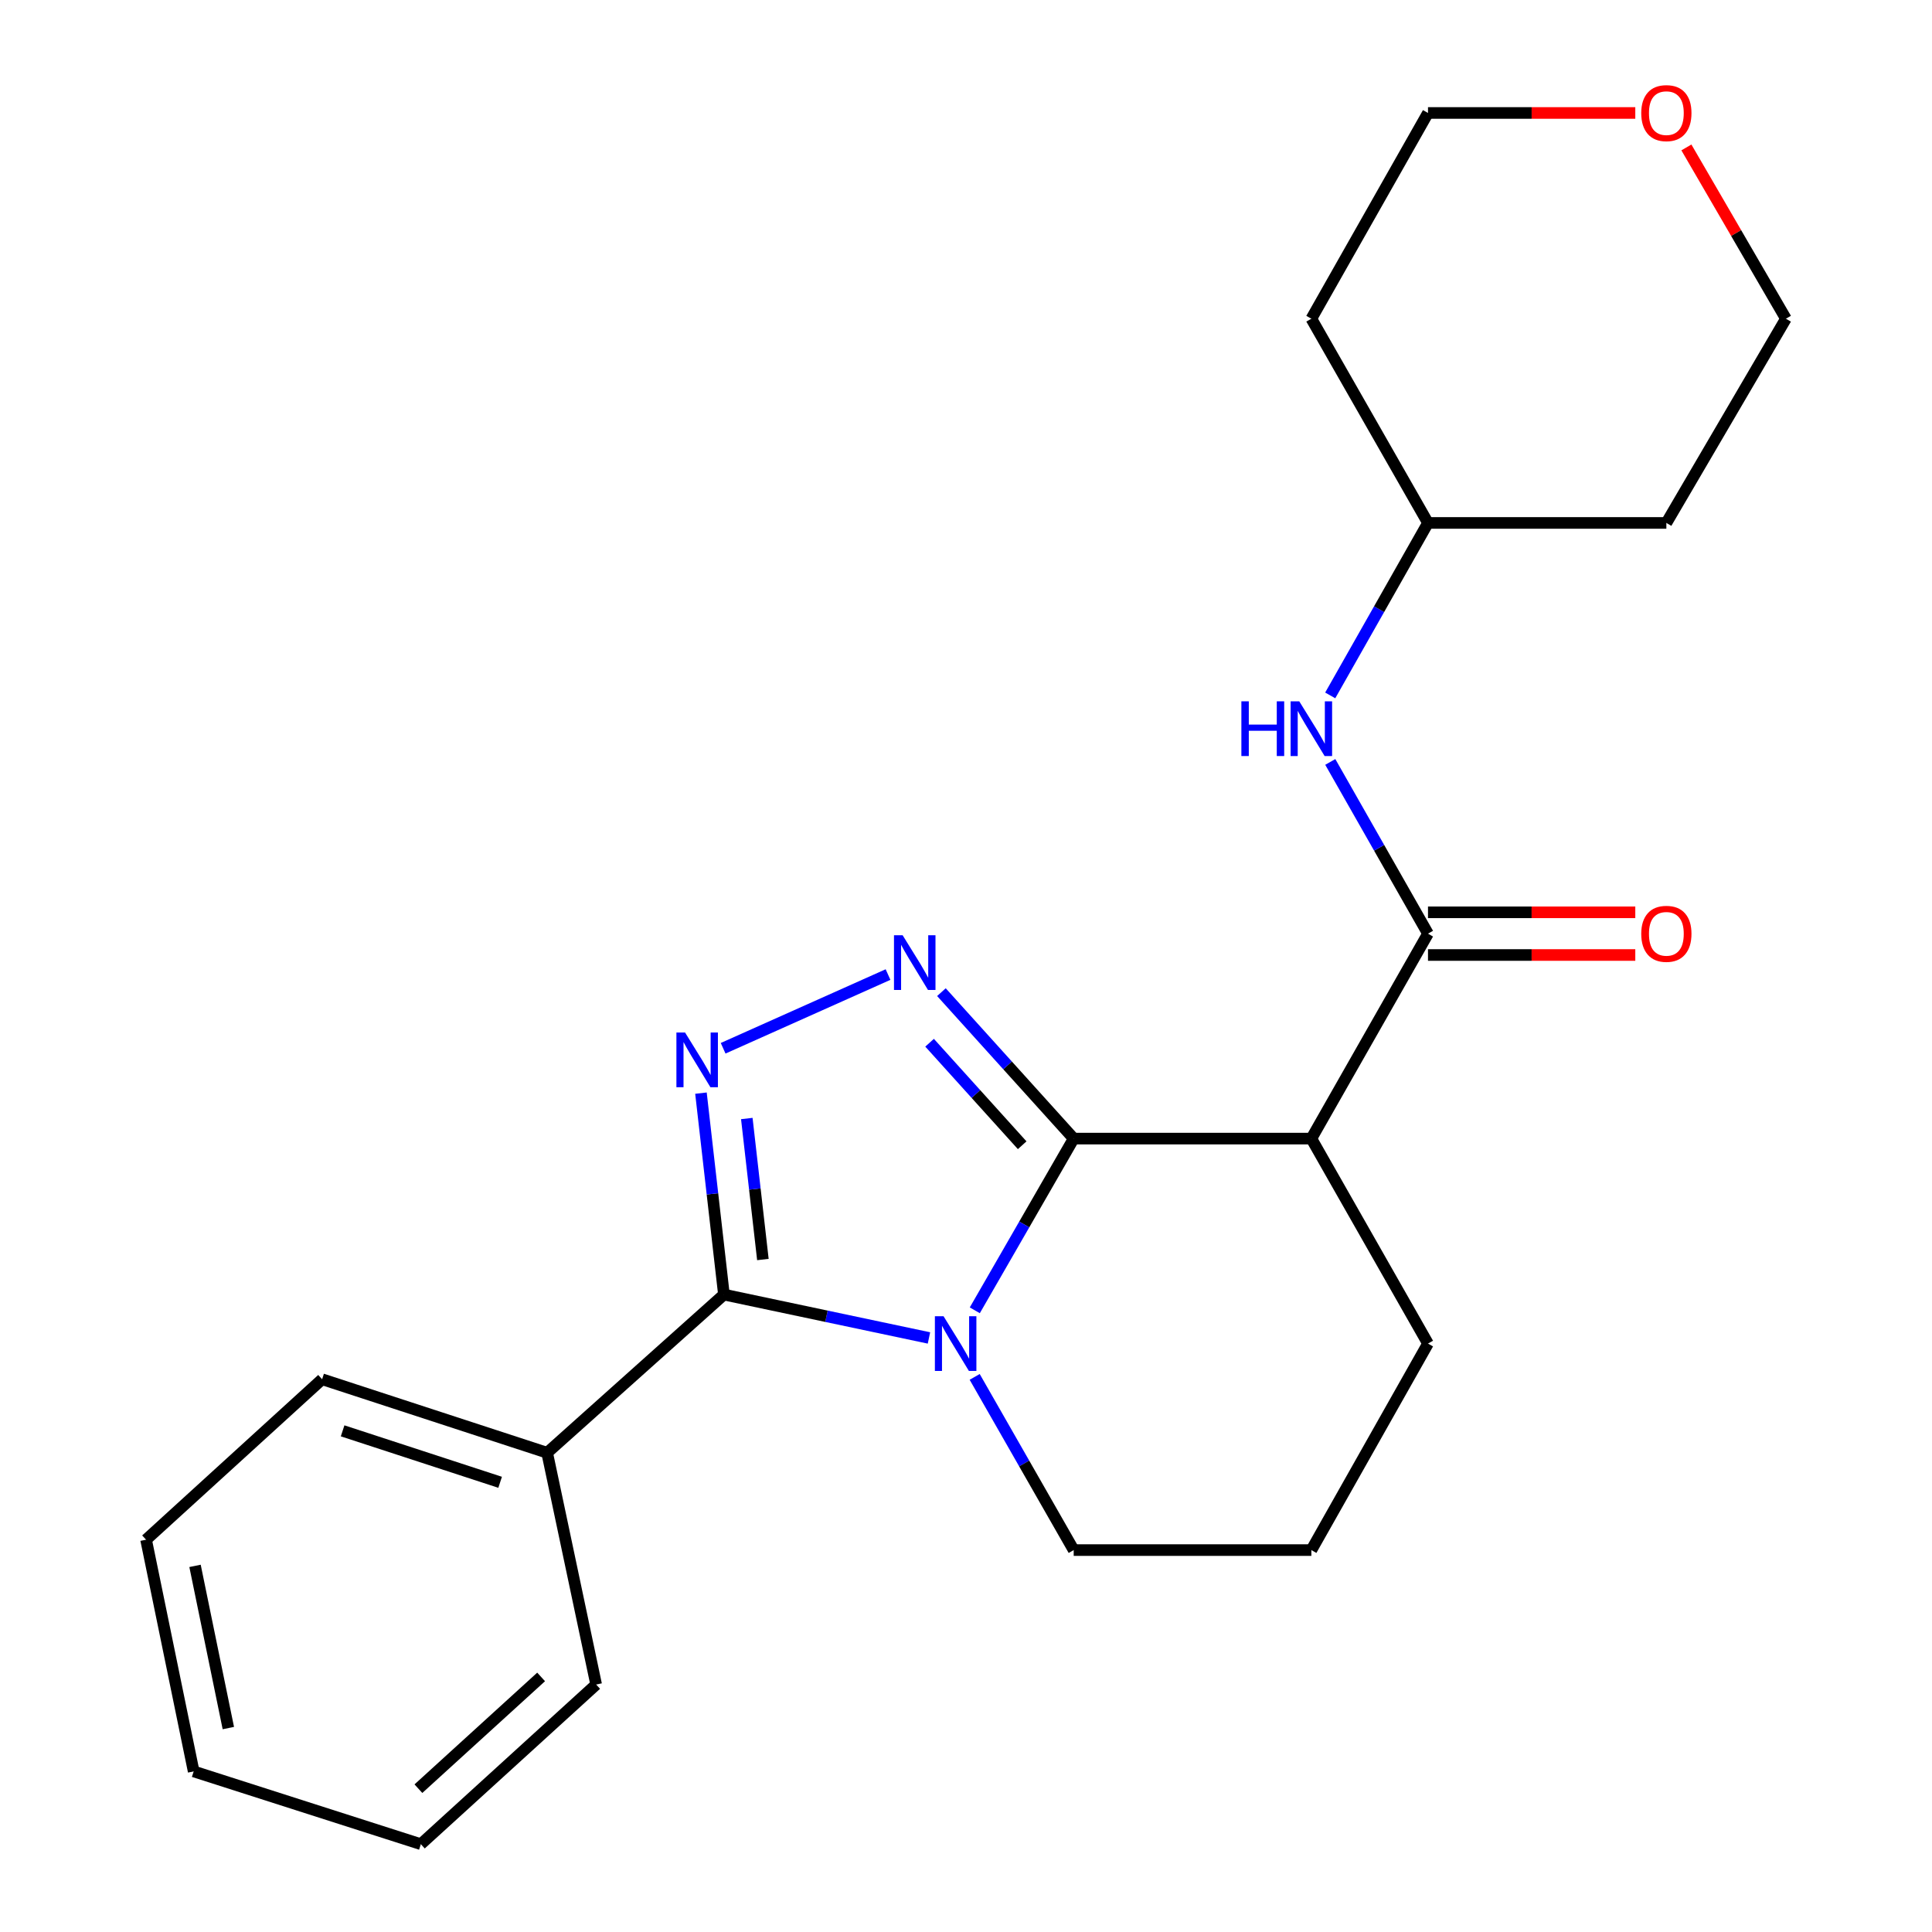 <?xml version='1.0' encoding='iso-8859-1'?>
<svg version='1.1' baseProfile='full'
              xmlns='http://www.w3.org/2000/svg'
                      xmlns:rdkit='http://www.rdkit.org/xml'
                      xmlns:xlink='http://www.w3.org/1999/xlink'
                  xml:space='preserve'
width='1000px' height='1000px' viewBox='0 0 1000 1000'>
<!-- END OF HEADER -->
<rect style='opacity:1.0;fill:#FFFFFF;stroke:none' width='1000' height='1000' x='0' y='0'> </rect>
<path class='bond-0' d='M 555.744,589.338 L 530.149,633.778' style='fill:none;fill-rule:evenodd;stroke:#000000;stroke-width:6px;stroke-linecap:butt;stroke-linejoin:miter;stroke-opacity:1' />
<path class='bond-0' d='M 530.149,633.778 L 504.555,678.217' style='fill:none;fill-rule:evenodd;stroke:#0000FF;stroke-width:6px;stroke-linecap:butt;stroke-linejoin:miter;stroke-opacity:1' />
<path class='bond-1' d='M 555.744,589.338 L 521.509,551.437' style='fill:none;fill-rule:evenodd;stroke:#000000;stroke-width:6px;stroke-linecap:butt;stroke-linejoin:miter;stroke-opacity:1' />
<path class='bond-1' d='M 521.509,551.437 L 487.275,513.536' style='fill:none;fill-rule:evenodd;stroke:#0000FF;stroke-width:6px;stroke-linecap:butt;stroke-linejoin:miter;stroke-opacity:1' />
<path class='bond-1' d='M 529.08,592.776 L 505.115,566.245' style='fill:none;fill-rule:evenodd;stroke:#000000;stroke-width:6px;stroke-linecap:butt;stroke-linejoin:miter;stroke-opacity:1' />
<path class='bond-1' d='M 505.115,566.245 L 481.151,539.714' style='fill:none;fill-rule:evenodd;stroke:#0000FF;stroke-width:6px;stroke-linecap:butt;stroke-linejoin:miter;stroke-opacity:1' />
<path class='bond-4' d='M 555.744,589.338 L 678.756,589.338' style='fill:none;fill-rule:evenodd;stroke:#000000;stroke-width:6px;stroke-linecap:butt;stroke-linejoin:miter;stroke-opacity:1' />
<path class='bond-2' d='M 480.832,692.518 L 427.769,681.294' style='fill:none;fill-rule:evenodd;stroke:#0000FF;stroke-width:6px;stroke-linecap:butt;stroke-linejoin:miter;stroke-opacity:1' />
<path class='bond-2' d='M 427.769,681.294 L 374.705,670.07' style='fill:none;fill-rule:evenodd;stroke:#000000;stroke-width:6px;stroke-linecap:butt;stroke-linejoin:miter;stroke-opacity:1' />
<path class='bond-9' d='M 504.492,712.676 L 530.118,757.5' style='fill:none;fill-rule:evenodd;stroke:#0000FF;stroke-width:6px;stroke-linecap:butt;stroke-linejoin:miter;stroke-opacity:1' />
<path class='bond-9' d='M 530.118,757.5 L 555.744,802.324' style='fill:none;fill-rule:evenodd;stroke:#000000;stroke-width:6px;stroke-linecap:butt;stroke-linejoin:miter;stroke-opacity:1' />
<path class='bond-3' d='M 459.642,504.428 L 374.294,542.581' style='fill:none;fill-rule:evenodd;stroke:#0000FF;stroke-width:6px;stroke-linecap:butt;stroke-linejoin:miter;stroke-opacity:1' />
<path class='bond-7' d='M 374.705,670.07 L 283.198,751.943' style='fill:none;fill-rule:evenodd;stroke:#000000;stroke-width:6px;stroke-linecap:butt;stroke-linejoin:miter;stroke-opacity:1' />
<path class='bond-23' d='M 374.705,670.07 L 368.759,617.939' style='fill:none;fill-rule:evenodd;stroke:#000000;stroke-width:6px;stroke-linecap:butt;stroke-linejoin:miter;stroke-opacity:1' />
<path class='bond-23' d='M 368.759,617.939 L 362.813,565.808' style='fill:none;fill-rule:evenodd;stroke:#0000FF;stroke-width:6px;stroke-linecap:butt;stroke-linejoin:miter;stroke-opacity:1' />
<path class='bond-23' d='M 394.87,651.927 L 390.708,615.436' style='fill:none;fill-rule:evenodd;stroke:#000000;stroke-width:6px;stroke-linecap:butt;stroke-linejoin:miter;stroke-opacity:1' />
<path class='bond-23' d='M 390.708,615.436 L 386.546,578.944' style='fill:none;fill-rule:evenodd;stroke:#0000FF;stroke-width:6px;stroke-linecap:butt;stroke-linejoin:miter;stroke-opacity:1' />
<path class='bond-5' d='M 678.756,589.338 L 739.127,483.263' style='fill:none;fill-rule:evenodd;stroke:#000000;stroke-width:6px;stroke-linecap:butt;stroke-linejoin:miter;stroke-opacity:1' />
<path class='bond-12' d='M 678.756,589.338 L 739.127,695.438' style='fill:none;fill-rule:evenodd;stroke:#000000;stroke-width:6px;stroke-linecap:butt;stroke-linejoin:miter;stroke-opacity:1' />
<path class='bond-6' d='M 739.127,483.263 L 713.838,438.819' style='fill:none;fill-rule:evenodd;stroke:#000000;stroke-width:6px;stroke-linecap:butt;stroke-linejoin:miter;stroke-opacity:1' />
<path class='bond-6' d='M 713.838,438.819 L 688.55,394.375' style='fill:none;fill-rule:evenodd;stroke:#0000FF;stroke-width:6px;stroke-linecap:butt;stroke-linejoin:miter;stroke-opacity:1' />
<path class='bond-8' d='M 739.127,494.308 L 792.775,494.308' style='fill:none;fill-rule:evenodd;stroke:#000000;stroke-width:6px;stroke-linecap:butt;stroke-linejoin:miter;stroke-opacity:1' />
<path class='bond-8' d='M 792.775,494.308 L 846.423,494.308' style='fill:none;fill-rule:evenodd;stroke:#FF0000;stroke-width:6px;stroke-linecap:butt;stroke-linejoin:miter;stroke-opacity:1' />
<path class='bond-8' d='M 739.127,472.217 L 792.775,472.217' style='fill:none;fill-rule:evenodd;stroke:#000000;stroke-width:6px;stroke-linecap:butt;stroke-linejoin:miter;stroke-opacity:1' />
<path class='bond-8' d='M 792.775,472.217 L 846.423,472.217' style='fill:none;fill-rule:evenodd;stroke:#FF0000;stroke-width:6px;stroke-linecap:butt;stroke-linejoin:miter;stroke-opacity:1' />
<path class='bond-11' d='M 688.518,359.942 L 713.823,315.306' style='fill:none;fill-rule:evenodd;stroke:#0000FF;stroke-width:6px;stroke-linecap:butt;stroke-linejoin:miter;stroke-opacity:1' />
<path class='bond-11' d='M 713.823,315.306 L 739.127,270.67' style='fill:none;fill-rule:evenodd;stroke:#000000;stroke-width:6px;stroke-linecap:butt;stroke-linejoin:miter;stroke-opacity:1' />
<path class='bond-18' d='M 283.198,751.943 L 166.727,713.897' style='fill:none;fill-rule:evenodd;stroke:#000000;stroke-width:6px;stroke-linecap:butt;stroke-linejoin:miter;stroke-opacity:1' />
<path class='bond-18' d='M 258.867,767.235 L 177.338,740.603' style='fill:none;fill-rule:evenodd;stroke:#000000;stroke-width:6px;stroke-linecap:butt;stroke-linejoin:miter;stroke-opacity:1' />
<path class='bond-19' d='M 283.198,751.943 L 308.566,871.911' style='fill:none;fill-rule:evenodd;stroke:#000000;stroke-width:6px;stroke-linecap:butt;stroke-linejoin:miter;stroke-opacity:1' />
<path class='bond-24' d='M 555.744,802.324 L 678.756,802.324' style='fill:none;fill-rule:evenodd;stroke:#000000;stroke-width:6px;stroke-linecap:butt;stroke-linejoin:miter;stroke-opacity:1' />
<path class='bond-10' d='M 872.873,76.309 L 898.63,120.636' style='fill:none;fill-rule:evenodd;stroke:#FF0000;stroke-width:6px;stroke-linecap:butt;stroke-linejoin:miter;stroke-opacity:1' />
<path class='bond-10' d='M 898.63,120.636 L 924.388,164.963' style='fill:none;fill-rule:evenodd;stroke:#000000;stroke-width:6px;stroke-linecap:butt;stroke-linejoin:miter;stroke-opacity:1' />
<path class='bond-25' d='M 846.423,58.47 L 792.775,58.47' style='fill:none;fill-rule:evenodd;stroke:#FF0000;stroke-width:6px;stroke-linecap:butt;stroke-linejoin:miter;stroke-opacity:1' />
<path class='bond-25' d='M 792.775,58.47 L 739.127,58.47' style='fill:none;fill-rule:evenodd;stroke:#000000;stroke-width:6px;stroke-linecap:butt;stroke-linejoin:miter;stroke-opacity:1' />
<path class='bond-13' d='M 739.127,270.67 L 678.756,164.963' style='fill:none;fill-rule:evenodd;stroke:#000000;stroke-width:6px;stroke-linecap:butt;stroke-linejoin:miter;stroke-opacity:1' />
<path class='bond-14' d='M 739.127,270.67 L 862.507,270.67' style='fill:none;fill-rule:evenodd;stroke:#000000;stroke-width:6px;stroke-linecap:butt;stroke-linejoin:miter;stroke-opacity:1' />
<path class='bond-15' d='M 739.127,695.438 L 678.756,802.324' style='fill:none;fill-rule:evenodd;stroke:#000000;stroke-width:6px;stroke-linecap:butt;stroke-linejoin:miter;stroke-opacity:1' />
<path class='bond-17' d='M 678.756,164.963 L 739.127,58.47' style='fill:none;fill-rule:evenodd;stroke:#000000;stroke-width:6px;stroke-linecap:butt;stroke-linejoin:miter;stroke-opacity:1' />
<path class='bond-16' d='M 862.507,270.67 L 924.388,164.963' style='fill:none;fill-rule:evenodd;stroke:#000000;stroke-width:6px;stroke-linecap:butt;stroke-linejoin:miter;stroke-opacity:1' />
<path class='bond-21' d='M 166.727,713.897 L 75.612,796.948' style='fill:none;fill-rule:evenodd;stroke:#000000;stroke-width:6px;stroke-linecap:butt;stroke-linejoin:miter;stroke-opacity:1' />
<path class='bond-20' d='M 308.566,871.911 L 217.832,954.545' style='fill:none;fill-rule:evenodd;stroke:#000000;stroke-width:6px;stroke-linecap:butt;stroke-linejoin:miter;stroke-opacity:1' />
<path class='bond-20' d='M 280.081,867.974 L 216.567,925.817' style='fill:none;fill-rule:evenodd;stroke:#000000;stroke-width:6px;stroke-linecap:butt;stroke-linejoin:miter;stroke-opacity:1' />
<path class='bond-22' d='M 217.832,954.545 L 100.244,916.88' style='fill:none;fill-rule:evenodd;stroke:#000000;stroke-width:6px;stroke-linecap:butt;stroke-linejoin:miter;stroke-opacity:1' />
<path class='bond-26' d='M 75.612,796.948 L 100.244,916.88' style='fill:none;fill-rule:evenodd;stroke:#000000;stroke-width:6px;stroke-linecap:butt;stroke-linejoin:miter;stroke-opacity:1' />
<path class='bond-26' d='M 100.947,810.493 L 118.189,894.445' style='fill:none;fill-rule:evenodd;stroke:#000000;stroke-width:6px;stroke-linecap:butt;stroke-linejoin:miter;stroke-opacity:1' />
<path  class='atom-1' d='M 488.377 681.278
L 497.657 696.278
Q 498.577 697.758, 500.057 700.438
Q 501.537 703.118, 501.617 703.278
L 501.617 681.278
L 505.377 681.278
L 505.377 709.598
L 501.497 709.598
L 491.537 693.198
Q 490.377 691.278, 489.137 689.078
Q 487.937 686.878, 487.577 686.198
L 487.577 709.598
L 483.897 709.598
L 483.897 681.278
L 488.377 681.278
' fill='#0000FF'/>
<path  class='atom-2' d='M 467.206 484.088
L 476.486 499.088
Q 477.406 500.568, 478.886 503.248
Q 480.366 505.928, 480.446 506.088
L 480.446 484.088
L 484.206 484.088
L 484.206 512.408
L 480.326 512.408
L 470.366 496.008
Q 469.206 494.088, 467.966 491.888
Q 466.766 489.688, 466.406 489.008
L 466.406 512.408
L 462.726 512.408
L 462.726 484.088
L 467.206 484.088
' fill='#0000FF'/>
<path  class='atom-4' d='M 354.589 534.432
L 363.869 549.432
Q 364.789 550.912, 366.269 553.592
Q 367.749 556.272, 367.829 556.432
L 367.829 534.432
L 371.589 534.432
L 371.589 562.752
L 367.709 562.752
L 357.749 546.352
Q 356.589 544.432, 355.349 542.232
Q 354.149 540.032, 353.789 539.352
L 353.789 562.752
L 350.109 562.752
L 350.109 534.432
L 354.589 534.432
' fill='#0000FF'/>
<path  class='atom-7' d='M 642.536 363.003
L 646.376 363.003
L 646.376 375.043
L 660.856 375.043
L 660.856 363.003
L 664.696 363.003
L 664.696 391.323
L 660.856 391.323
L 660.856 378.243
L 646.376 378.243
L 646.376 391.323
L 642.536 391.323
L 642.536 363.003
' fill='#0000FF'/>
<path  class='atom-7' d='M 672.496 363.003
L 681.776 378.003
Q 682.696 379.483, 684.176 382.163
Q 685.656 384.843, 685.736 385.003
L 685.736 363.003
L 689.496 363.003
L 689.496 391.323
L 685.616 391.323
L 675.656 374.923
Q 674.496 373.003, 673.256 370.803
Q 672.056 368.603, 671.696 367.923
L 671.696 391.323
L 668.016 391.323
L 668.016 363.003
L 672.496 363.003
' fill='#0000FF'/>
<path  class='atom-9' d='M 849.507 483.343
Q 849.507 476.543, 852.867 472.743
Q 856.227 468.943, 862.507 468.943
Q 868.787 468.943, 872.147 472.743
Q 875.507 476.543, 875.507 483.343
Q 875.507 490.223, 872.107 494.143
Q 868.707 498.023, 862.507 498.023
Q 856.267 498.023, 852.867 494.143
Q 849.507 490.263, 849.507 483.343
M 862.507 494.823
Q 866.827 494.823, 869.147 491.943
Q 871.507 489.023, 871.507 483.343
Q 871.507 477.783, 869.147 474.983
Q 866.827 472.143, 862.507 472.143
Q 858.187 472.143, 855.827 474.943
Q 853.507 477.743, 853.507 483.343
Q 853.507 489.063, 855.827 491.943
Q 858.187 494.823, 862.507 494.823
' fill='#FF0000'/>
<path  class='atom-11' d='M 849.507 58.55
Q 849.507 51.75, 852.867 47.95
Q 856.227 44.15, 862.507 44.15
Q 868.787 44.15, 872.147 47.95
Q 875.507 51.75, 875.507 58.55
Q 875.507 65.43, 872.107 69.35
Q 868.707 73.23, 862.507 73.23
Q 856.267 73.23, 852.867 69.35
Q 849.507 65.47, 849.507 58.55
M 862.507 70.03
Q 866.827 70.03, 869.147 67.15
Q 871.507 64.23, 871.507 58.55
Q 871.507 52.99, 869.147 50.19
Q 866.827 47.35, 862.507 47.35
Q 858.187 47.35, 855.827 50.15
Q 853.507 52.95, 853.507 58.55
Q 853.507 64.27, 855.827 67.15
Q 858.187 70.03, 862.507 70.03
' fill='#FF0000'/>
</svg>
